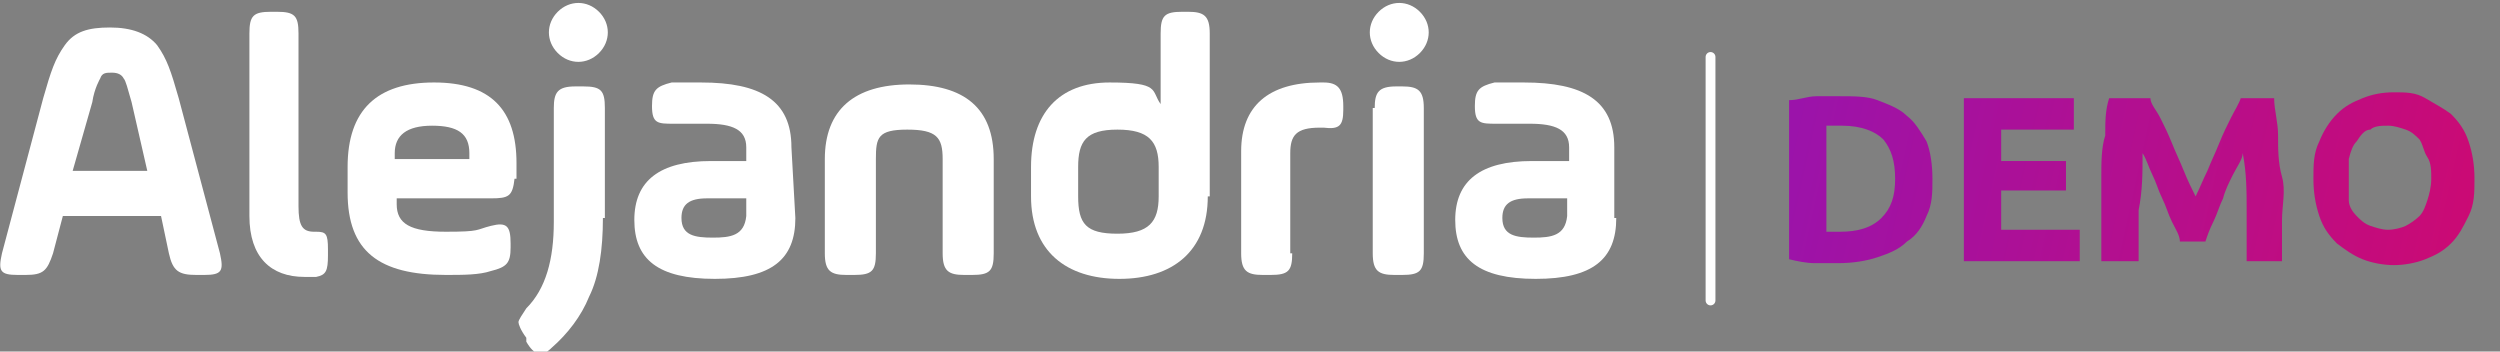 <?xml version="1.0" encoding="UTF-8"?>
<svg id="Capa_1" xmlns="http://www.w3.org/2000/svg" xmlns:xlink="http://www.w3.org/1999/xlink" version="1.1" viewBox="0 0 127.3 17.9">
  <rect x="0" y="0" width="127.3" height="17.9" fill="#808080" stroke="none"/>
  <!-- Generator: Adobe Illustrator 29.0.1, SVG Export Plug-In . SVG Version: 2.1.0 Build 192)  -->
  <defs>
    <style>
      .st0 {
        fill: none;
        stroke: #fff;
        stroke-linecap: round;
        stroke-linejoin: round;
        stroke-width: .5px;
      }

      .st1 {
        fill: #fff;
      }

      .st2 {
        fill: url(#Degradado_sin_nombre);
      }

      .st3 {
        fill: url(#Degradado_sin_nombre_4);
      }

      .st4 {
        fill: url(#Degradado_sin_nombre_3);
      }

      .st5 {
        fill: url(#Degradado_sin_nombre_2);
      }
    </style>
    <linearGradient id="Degradado_sin_nombre" data-name="Degradado sin nombre" x1="90.8" y1="11.4" x2="129" y2="2.9" gradientTransform="translate(0 20) scale(1 -1)" gradientUnits="userSpaceOnUse">
      <stop offset="0" stop-color="#9b13aa"/>
      <stop offset="1" stop-color="#d1096d"/>
      <stop offset="1" stop-color="#1d1d1b"/>
    </linearGradient>
    <linearGradient id="Degradado_sin_nombre_2" data-name="Degradado sin nombre 2" x1="91.3" y1="13.4" x2="129.5" y2="4.9" gradientTransform="translate(0 20) scale(1 -1)" gradientUnits="userSpaceOnUse">
      <stop offset="0" stop-color="#9b13aa"/>
      <stop offset="1" stop-color="#d1096d"/>
      <stop offset="1" stop-color="#1d1d1b"/>
    </linearGradient>
    <linearGradient id="Degradado_sin_nombre_3" data-name="Degradado sin nombre 3" x1="91.7" y1="15.2" x2="129.9" y2="6.8" gradientTransform="translate(0 20) scale(1 -1)" gradientUnits="userSpaceOnUse">
      <stop offset="0" stop-color="#9b13aa"/>
      <stop offset="1" stop-color="#d1096d"/>
      <stop offset="1" stop-color="#1d1d1b"/>
    </linearGradient>
    <linearGradient id="Degradado_sin_nombre_4" data-name="Degradado sin nombre 4" x1="92.2" y1="17.5" x2="130.4" y2="9" gradientTransform="translate(0 20) scale(1 -1)" gradientUnits="userSpaceOnUse">
      <stop offset="0" stop-color="#9b13aa"/>
      <stop offset="1" stop-color="#d1096d"/>
      <stop offset="1" stop-color="#1d1d1b"/>
    </linearGradient>
  </defs>
  <g>
    <path class="st1" d="M11.2,12.9c.2.9.1,1.1-.8,1.1h-.4c-.9,0-1.2-.2-1.4-1.1l-.4-1.9H3.2l-.5,1.9c-.3.9-.5,1.1-1.4,1.1h-.4c-.9,0-1-.2-.8-1.1l2.1-7.9c.4-1.4.6-2,1.1-2.7s1.2-.9,2.3-.9,1.9.3,2.4.9c.5.7.7,1.3,1.1,2.7l2.1,7.9ZM3.7,8.7h3.8l-.8-3.5c-.2-.7-.3-1.1-.4-1.2-.1-.2-.3-.3-.6-.3s-.5,0-.6.3c0,0-.3.5-.4,1.2l-1,3.5Z"/>
    <path class="st1" d="M12.7,1.7c0-.9.2-1.1,1.1-1.1h.3c.9,0,1.1.2,1.1,1.1v8.8c0,1,.2,1.3.8,1.3h.1c.5,0,.6.1.6.9v.3c0,.8-.1,1-.6,1.1h-.6c-1.7,0-2.8-1-2.8-3.1,0,.1,0-9.3,0-9.3Z"/>
    <path class="st1" d="M26.2,9.1c-.1.9-.3,1-1.2,1h-4.8v.3c0,1,.7,1.4,2.5,1.4s1.5-.1,2.3-.3,1,0,1,.9v.2c0,.8-.2,1-1,1.2-.6.2-1.4.2-2.3.2-3.4,0-5-1.2-5-4.2v-1.3c0-2.9,1.5-4.3,4.4-4.3s4.2,1.4,4.2,4.1,0,.5,0,.8h0ZM20.2,8.1h3.7v-.3c0-1-.6-1.4-1.9-1.4s-1.9.5-1.9,1.4v.3h0Z"/>
    <path class="st1" d="M30.7,11.1c0,1.6-.2,3-.7,4-.4,1-1.1,1.9-1.9,2.6-.5.5-.9.4-1.3-.3v-.2c-.3-.4-.4-.7-.4-.8s.2-.4.4-.7c1-1,1.4-2.5,1.4-4.4v-5.8c0-.8.2-1.1,1.1-1.1h.4c.9,0,1.1.2,1.1,1.1v5.6h-.1ZM28.4.6c.6-.6,1.5-.6,2.1,0s.6,1.5,0,2.1-1.5.6-2.1,0-.6-1.5,0-2.1Z"/>
    <path class="st1" d="M40.5,11.1c0,2.1-1.2,3.1-4.1,3.1s-4.1-1-4.1-3,1.3-3,3.9-3h1.8v-.7c0-.9-.7-1.2-2-1.2s-1.1,0-1.7,0c-.8,0-1.1,0-1.1-.9h0c0-.8.2-1,1-1.2.5,0,1,0,1.5,0,3,0,4.6.9,4.6,3.3l.2,3.6h0ZM38,10.1h-2c-.9,0-1.3.3-1.3,1,0,.9.7,1,1.6,1s1.6-.1,1.7-1.1v-.9h0Z"/>
    <path class="st1" d="M44.6,12.9c0,.9-.2,1.1-1.1,1.1h-.4c-.8,0-1.1-.2-1.1-1.1v-4.8c0-2.5,1.5-3.8,4.3-3.8s4.3,1.2,4.3,3.8v4.8c0,.9-.2,1.1-1.1,1.1h-.4c-.8,0-1.1-.2-1.1-1.1v-4.8c0-1.1-.3-1.5-1.8-1.5s-1.6.4-1.6,1.5v4.8h0Z"/>
    <path class="st1" d="M61.5,10c0,2.8-1.8,4.2-4.5,4.2s-4.5-1.4-4.5-4.2v-1.5c0-2.7,1.4-4.3,4-4.3s2.1.4,2.6,1.1V1.7c0-.9.2-1.1,1.1-1.1h.3c.8,0,1.1.2,1.1,1.1v8.3h0ZM54.9,10c0,1.4.4,1.9,2,1.9s2.1-.6,2.1-1.9v-1.5c0-1.3-.5-1.9-2.1-1.9s-2,.6-2,1.9v1.5Z"/>
    <path class="st1" d="M65.8,12.9c0,.9-.2,1.1-1.1,1.1h-.4c-.8,0-1.1-.2-1.1-1.1v-5.2c0-2.3,1.4-3.5,4-3.5h.2c.7,0,1,.3,1,1.2v.2c0,.8-.2,1-1,.9h-.2c-1.2,0-1.5.4-1.5,1.3v5.1h0Z"/>
    <path class="st1" d="M70.2.6c.6-.6,1.5-.6,2.1,0s.6,1.5,0,2.1-1.5.6-2.1,0-.6-1.5,0-2.1ZM70,5.5c0-.8.2-1.1,1.1-1.1h.3c.8,0,1.1.2,1.1,1.1v7.4c0,.9-.2,1.1-1.1,1.1h-.4c-.8,0-1.1-.2-1.1-1.1,0,0,0-7.4,0-7.4Z"/>
    <path class="st1" d="M82.3,11.1c0,2.1-1.2,3.1-4.1,3.1s-4.1-1-4.1-3,1.3-3,3.9-3h1.9v-.7c0-.9-.7-1.2-2-1.2s-1.1,0-1.7,0c-.8,0-1.1,0-1.1-.9h0c0-.8.2-1,1-1.2.5,0,1,0,1.5,0,3,0,4.6.9,4.6,3.3v3.6h0ZM79.8,10.1h-2c-.9,0-1.3.3-1.3,1,0,.9.7,1,1.6,1s1.6-.1,1.7-1.1v-.9h0Z"/>
  </g>
  <line class="st0" x1="87.1" y1="2.9" x2="87.1" y2="15.3"/>
  <g>
    <path class="st2" d="M98.4,9.1c0,.7,0,1.3-.3,1.9-.2.5-.5,1-1,1.3-.4.4-.9.6-1.5.8s-1.3.3-2,.3h-1.2c-.4,0-.9-.1-1.3-.2V5.1c.5,0,.9-.2,1.4-.2h1.2c.7,0,1.4,0,1.9.2s1.1.4,1.5.8c.4.3.7.8,1,1.3.2.5.3,1.2.3,1.9ZM93,11.8h.7c.9,0,1.6-.2,2.1-.7s.7-1.1.7-2-.2-1.5-.6-2c-.4-.4-1.1-.7-2.1-.7h-.8v5.4Z"/>
    <path class="st5" d="M100,13.3V5h5.6v1.6h-3.7v1.6h3.3v1.5h-3.3v2h4v1.6h-5.9Z"/>
    <path class="st4" d="M109.5,5c0,.3.3.6.5,1s.4.8.6,1.3.4.9.6,1.4.4.9.6,1.3c.2-.4.4-.9.6-1.3.2-.5.4-.9.6-1.4s.4-.9.6-1.3.4-.7.5-1h1.7c0,.6.2,1.2.2,1.9,0,.7,0,1.4.2,2.1s0,1.5,0,2.2,0,1.4,0,2.1h-1.8c0-.8,0-1.7,0-2.6s0-1.9-.2-2.9c0,.3-.3.7-.5,1.1s-.4.8-.5,1.2c-.2.4-.3.8-.5,1.2s-.3.7-.4,1h-1.3c0-.3-.2-.6-.4-1-.2-.4-.3-.8-.5-1.2s-.3-.8-.5-1.2-.3-.8-.5-1.1c0,1,0,1.9-.2,2.9,0,1,0,1.8,0,2.6h-1.9c0-.7,0-1.4,0-2.1s0-1.5,0-2.2c0-.7,0-1.5.2-2.1,0-.7,0-1.3.2-1.9,0,0,1.9,0,1.9,0Z"/>
    <path class="st3" d="M126,9.1c0,.7,0,1.3-.3,1.9s-.5,1-.9,1.4-.8.6-1.3.8-1.1.3-1.6.3-1.1-.1-1.6-.3-.9-.5-1.3-.8c-.4-.4-.7-.8-.9-1.4s-.3-1.2-.3-1.9,0-1.3.3-1.9c.2-.5.5-1,.9-1.4s.8-.6,1.3-.8,1-.3,1.6-.3,1.1,0,1.6.3.9.5,1.3.8c.4.4.7.8.9,1.4s.3,1.2.3,1.9ZM119.6,9.1c0,.4,0,.8,0,1.1s.2.6.4.8c.2.2.4.4.7.5.3.1.6.2.9.2s.7-.1.9-.2.5-.3.7-.5.3-.5.4-.8.2-.7.2-1.1,0-.8-.2-1.1-.2-.6-.4-.9c-.2-.2-.4-.4-.7-.5s-.6-.2-.9-.2-.7,0-.9.2c-.3,0-.5.3-.7.6-.2.2-.3.5-.4.9,0,.2,0,.6,0,1Z"/>
  </g>
</svg>